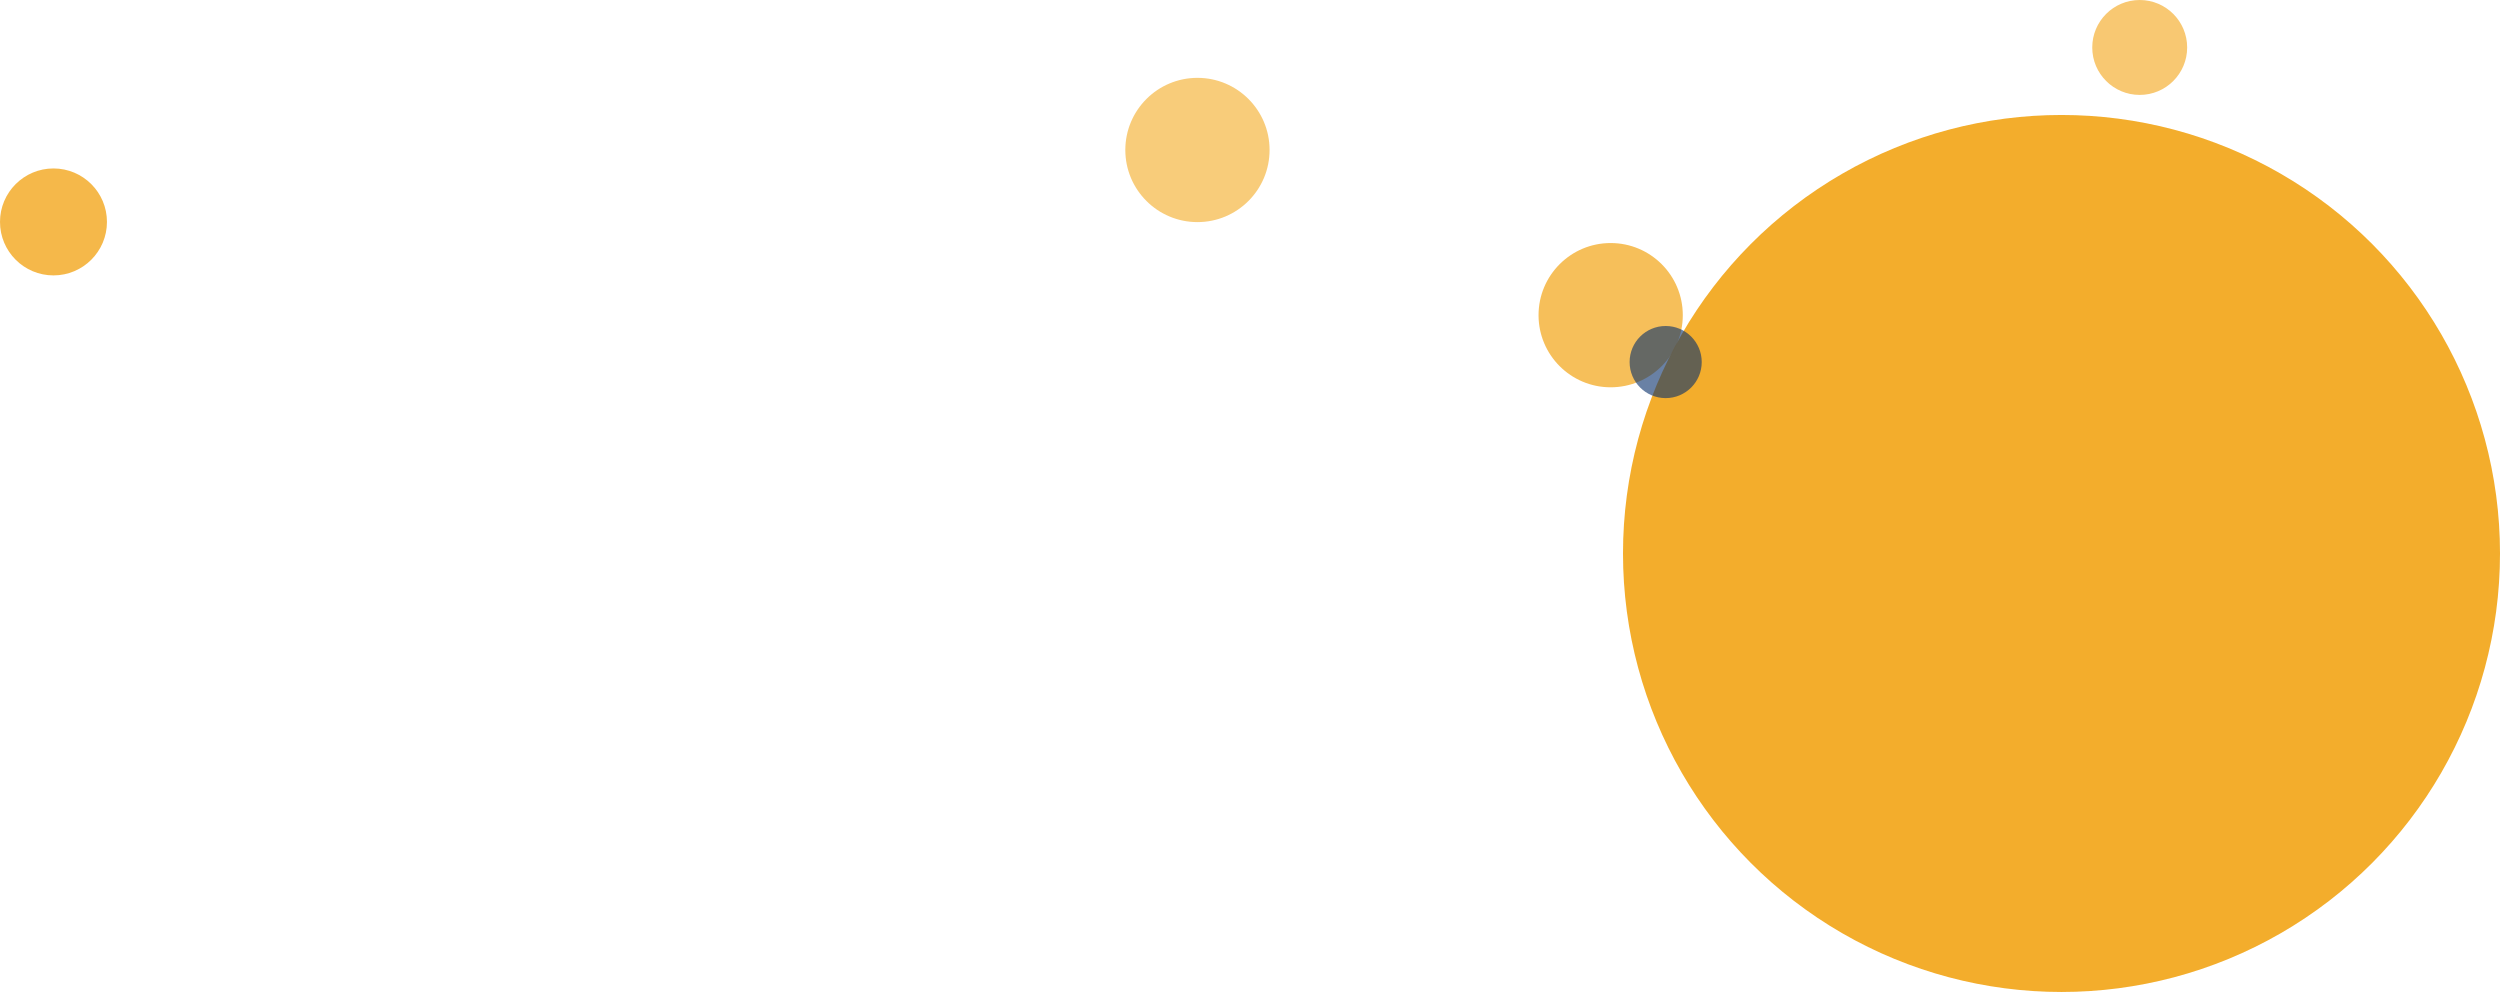 <?xml version="1.0" encoding="UTF-8"?>
<svg width="1870px" height="742px" viewBox="0 0 1870 742" version="1.1" xmlns="http://www.w3.org/2000/svg" xmlns:xlink="http://www.w3.org/1999/xlink">
    <title>Group</title>
    <g id="Page-1" stroke="none" stroke-width="1" fill="none" fill-rule="evenodd">
        <g id="Group" fill-rule="nonzero">
            <circle id="Oval" fill="#F2A415" opacity="0.895" transform="translate(1542, 414) scale(-1, 1) translate(-1542, -414) " cx="1542" cy="414" r="328"></circle>
            <circle id="Oval-Copy" fill="#F2A415" opacity="0.601" transform="translate(1600.5, 35.5) scale(-1, 1) translate(-1600.5, -35.5) " cx="1600.5" cy="35.5" r="35.5"></circle>
            <circle id="Oval" fill="#F2A415" opacity="0.566" transform="translate(895.691, 112.183) scale(-1, 1) translate(-895.691, -112.183) " cx="895.691" cy="112.183" r="53.951"></circle>
            <circle id="Oval-Copy-2" fill="#F2A415" opacity="0.77" cx="40" cy="166" r="40"></circle>
            <circle id="Oval-Copy" fill="#F2A415" opacity="0.701" transform="translate(1204.782, 235.748) scale(-1, 1) translate(-1204.782, -235.748) " cx="1204.783" cy="235.748" r="53.951"></circle>
            <circle id="Oval-Copy-2" fill="#09316B" opacity="0.609" transform="translate(1245.92, 270.816) scale(-1, 1) translate(-1245.92, -270.816) " cx="1245.92" cy="270.816" r="26.976"></circle>
        </g>
    </g>
</svg>